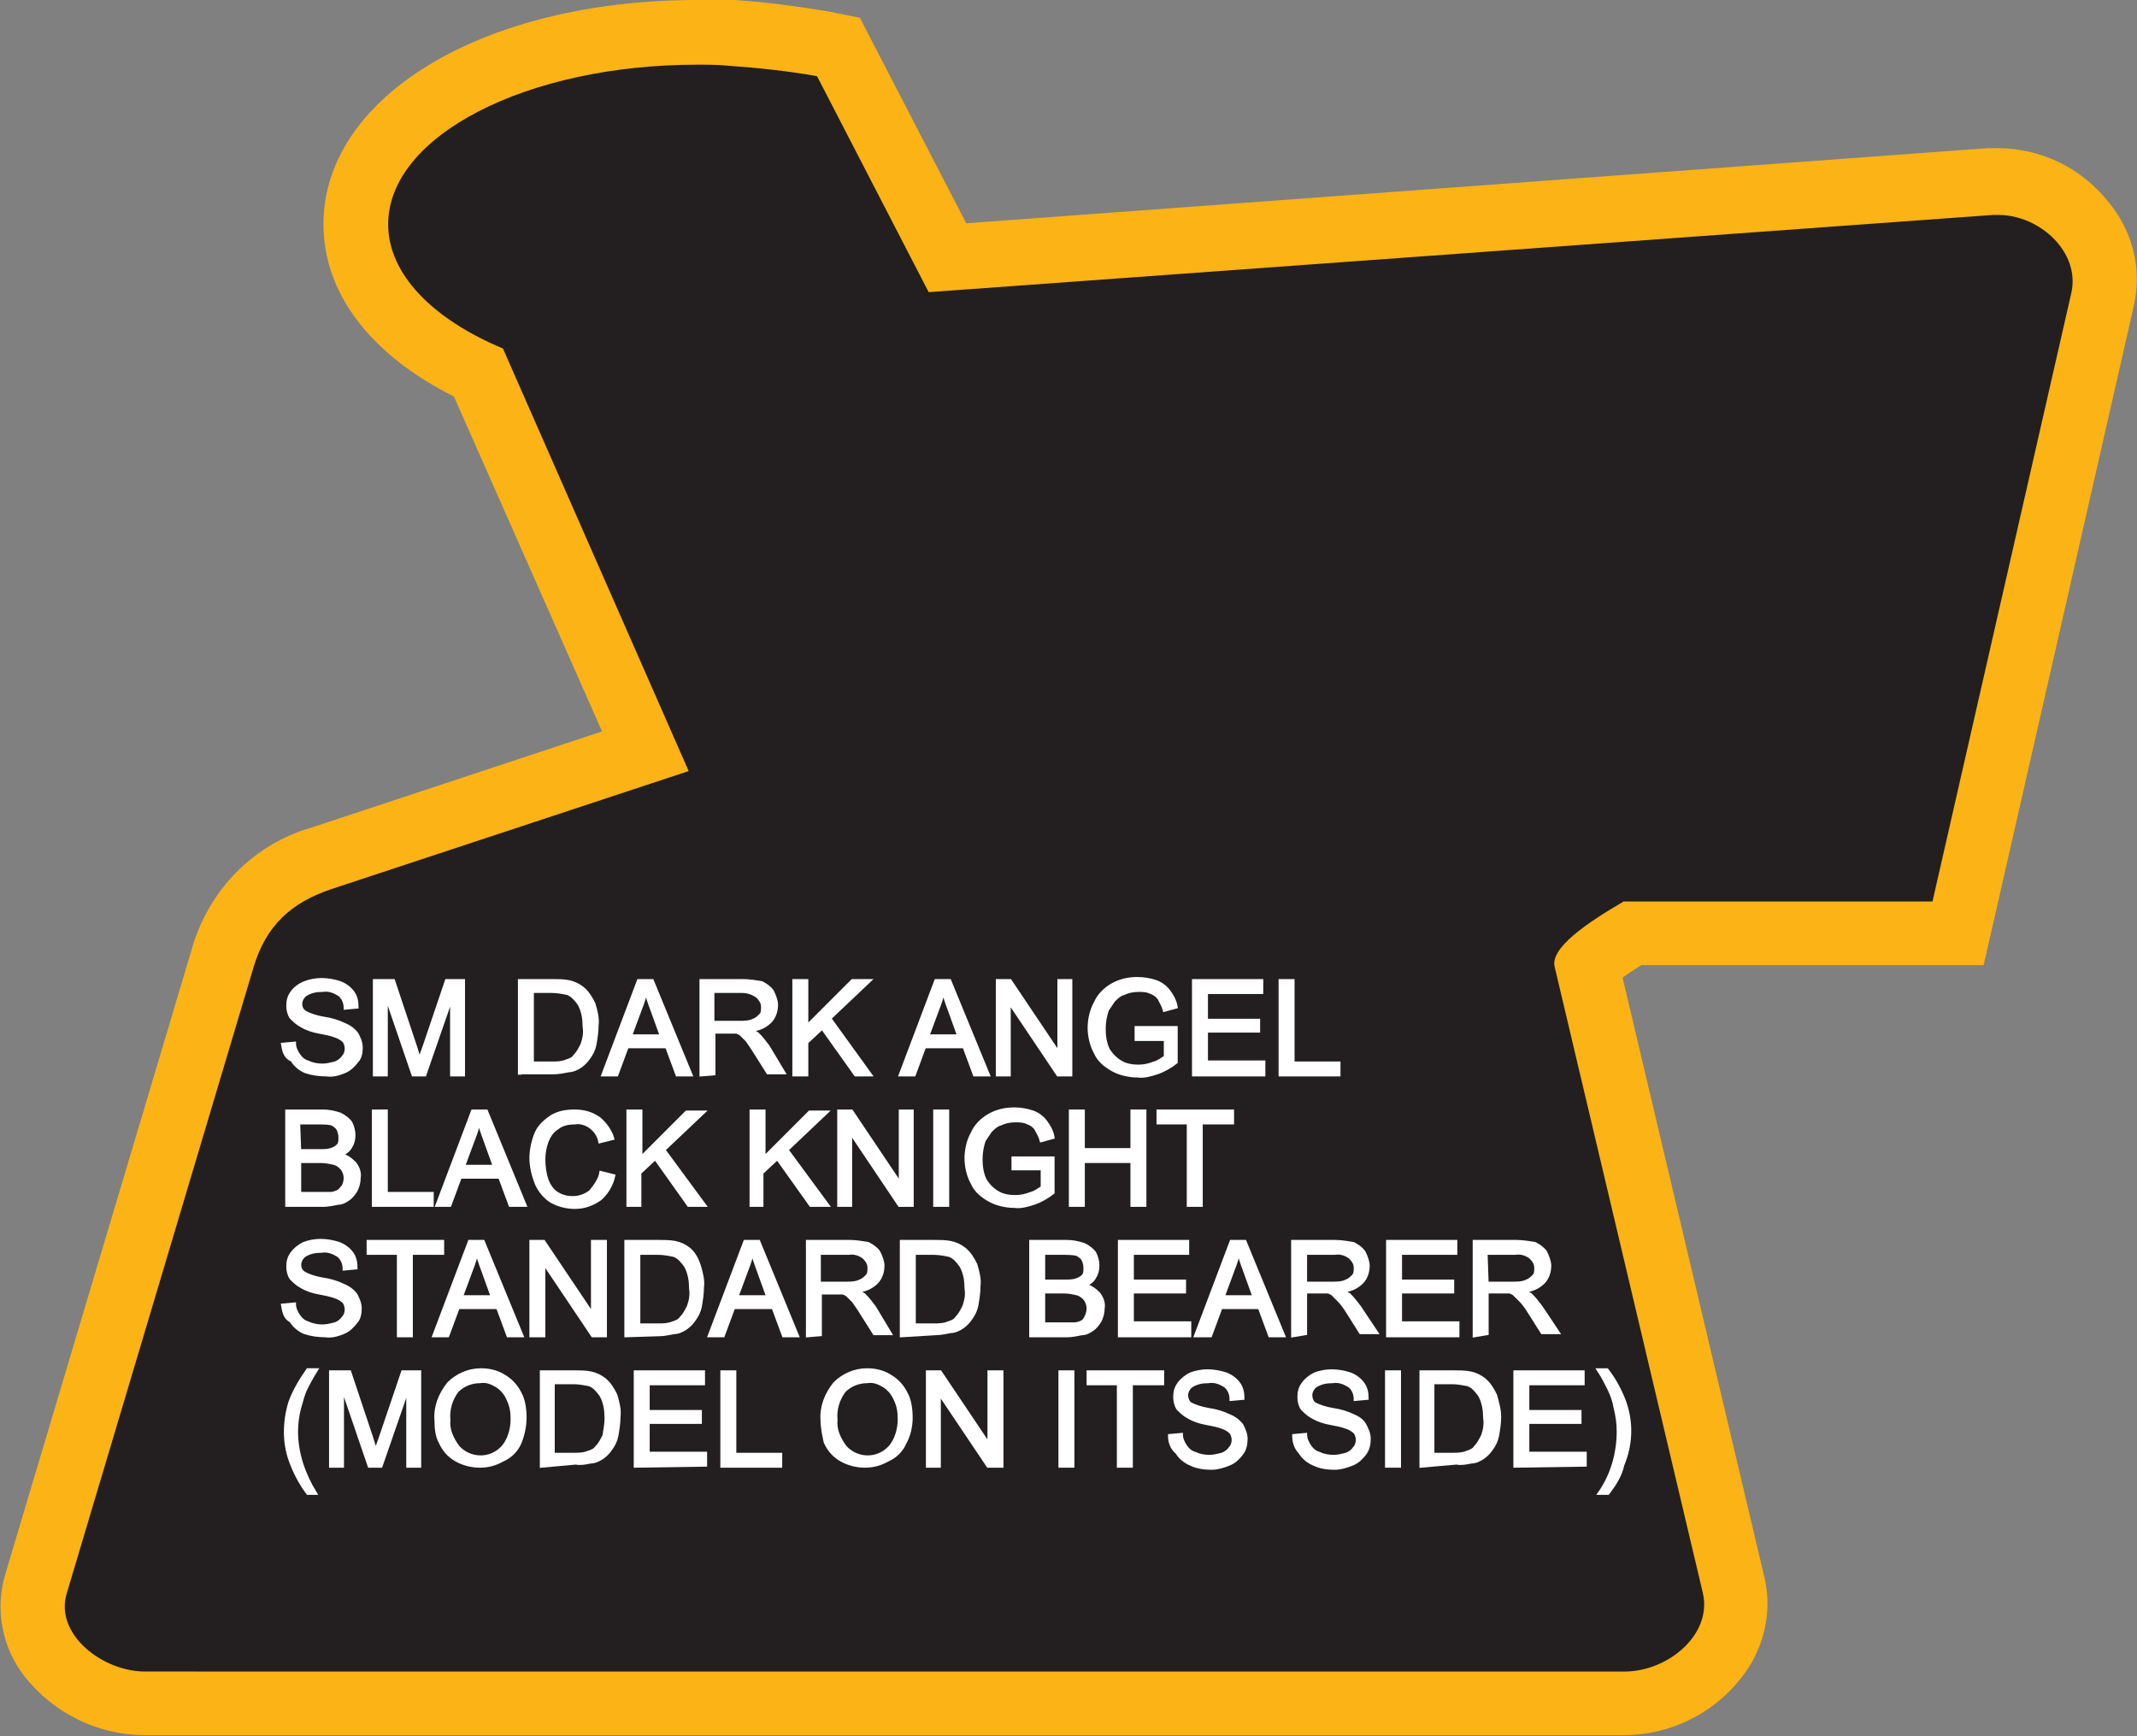 <?xml version="1.0" encoding="utf-8"?>
<!-- Generator: Adobe Illustrator 21.1.0, SVG Export Plug-In . SVG Version: 6.00 Build 0)  -->
<svg version="1.1" id="Layer_1" xmlns="http://www.w3.org/2000/svg" xmlns:xlink="http://www.w3.org/1999/xlink" x="0px" y="0px"
	 viewBox="0 0 204.8 166.4" style="enable-background:new 0 0 204.8 166.4;" xml:space="preserve">
<rect x="0" y="0" width="204.8" height="166.4" fill="#808080" stroke="none"/>
<style type="text/css">
	.st0{fill:#231F20;}
	.st1{fill:#FBB316;}
	.st2{fill:#FFFFFF;stroke:#FFFFFF;stroke-width:0.33;stroke-miterlimit:45;}
</style>
<title>Asset 317</title>
<g id="Layer_2">
	<g id="Layer_1-2">
		<path class="st0" d="M13.9,163.3c-3.6,0-6.9-1.7-9.1-4.5c-1.6-2-2.1-4.6-1.3-7l17.9-60c1.3-4.6,4.9-8.3,9.5-9.6l31-10.3l-16-36.3
			c-7.5-3.4-11.7-8.6-11.7-14.2c0-10.3,14.4-18.4,32.7-18.4c1,0,2.1,0,3.1,0.1h0.4h0.1c2.8,0.2,5.7,0.5,8.4,1l1.5,0.3l10.5,20.3
			l100-7.3h0.7c3.2,0,6.2,1.5,8.3,4c1.7,2,2.4,4.7,1.8,7.3l-13.9,60.8h-31.2c-1.6,0.8-3,1.9-4.3,3.1l14,59.3
			c0.6,2.5-0.1,5.1-1.7,7.1c-2.2,2.7-5.4,4.2-8.8,4.2L13.9,163.3z"/>
		<path class="st1" d="M66.8,6.2c1,0,2,0,3,0.1l0,0c2.8,0.2,5.7,0.5,8.5,1L89,28l102-7.4h0.5c4,0,7.9,3.6,7,7.5l-13.3,58.3h-29.6
			c-3.6,2.1-7.1,4.5-6.6,6.3l14.2,60c0.9,4-3.4,7.5-7.5,7.5H13.9c-4.1,0-8.7-3.6-7.5-7.5l17.9-60c1.2-4,3.6-6.2,7.5-7.5L66,73.9
			L48.2,33.4c-6.7-2.8-11-7.1-11-11.9C37.2,13,50.5,6.2,66.8,6.2 M66.8,0C46.4,0,31,9.2,31,21.5C31,28.1,35.5,34,43.5,38l14.2,32.1
			l-27.8,9.2c-5.6,1.6-9.9,6-11.5,11.6l-17.9,60c-1,3.3-0.3,7,1.8,9.7c2.8,3.6,7.1,5.7,11.6,5.7h141.7c4.4,0,8.5-2,11.2-5.4
			c2.2-2.7,3.1-6.3,2.3-9.7l-13.6-57.5c0.4-0.3,1-0.7,1.8-1.2h32.8l1.1-4.8l13.3-58.4c0.8-3.5-0.1-7.1-2.4-9.9
			c-2.6-3.3-6.5-5.2-10.7-5.2c-0.3,0-0.6,0-0.9,0l-97.9,7.2L83.8,4.4l-1.4-2.7l-3-0.6c-3-0.5-6-0.9-9-1.1l0,0h-0.3
			C69.1,0,67.9,0,66.8,0z"/>
		<path class="st2" d="M27.1,100.1l1.1-0.1c0,0.4,0.2,0.8,0.4,1.1c0.2,0.3,0.5,0.6,0.9,0.7c0.4,0.2,0.9,0.3,1.4,0.3
			c0.4,0,0.8-0.1,1.2-0.2c0.3-0.1,0.6-0.3,0.8-0.6c0.2-0.2,0.3-0.5,0.3-0.8c0-0.3-0.1-0.5-0.2-0.7c-0.2-0.2-0.5-0.4-0.8-0.5
			c-0.5-0.2-1.1-0.3-1.6-0.4c-0.6-0.1-1.2-0.3-1.7-0.6c-0.4-0.2-0.7-0.5-1-0.8c-0.2-0.3-0.3-0.7-0.3-1.1c0-0.5,0.1-0.9,0.4-1.3
			c0.3-0.4,0.7-0.7,1.2-0.9c0.5-0.2,1.1-0.3,1.6-0.3c0.6,0,1.2,0.1,1.8,0.3c0.5,0.2,0.9,0.5,1.2,0.9c0.3,0.4,0.4,0.9,0.4,1.4
			l-1.1,0.1c0-0.5-0.2-1-0.6-1.3c-0.5-0.3-1-0.5-1.6-0.4c-0.6,0-1.1,0.1-1.6,0.4c-0.3,0.2-0.5,0.6-0.5,0.9c0,0.3,0.1,0.6,0.4,0.8
			c0.5,0.3,1.2,0.5,1.8,0.6c0.7,0.1,1.4,0.3,2,0.6c0.5,0.2,0.9,0.5,1.2,0.9c0.2,0.4,0.4,0.8,0.4,1.3c0,0.5-0.1,1-0.4,1.3
			c-0.3,0.4-0.7,0.8-1.2,1c-0.5,0.2-1.1,0.4-1.7,0.3c-0.7,0-1.4-0.1-2-0.3c-0.5-0.2-1-0.6-1.3-1.1C27.3,101.3,27.2,100.7,27.1,100.1
			z"/>
		<path class="st2" d="M35.9,103v-9h1.8l2.1,6.3c0.2,0.6,0.3,1,0.4,1.3c0.1-0.3,0.3-0.8,0.5-1.4l2.1-6.2h1.6v9h-1.1v-7.5l-2.6,7.5
			h-1.1L37,95.4v7.6H35.9z"/>
		<path class="st2" d="M49.8,103v-9h3.1c0.5,0,1.1,0,1.6,0.1c0.5,0.1,0.9,0.3,1.3,0.6c0.5,0.4,0.8,0.9,1.1,1.5
			c0.2,0.7,0.4,1.4,0.3,2.1c0,0.6-0.1,1.2-0.2,1.8c-0.1,0.5-0.3,0.9-0.6,1.3c-0.2,0.3-0.5,0.6-0.8,0.8c-0.3,0.2-0.7,0.4-1.1,0.4
			c-0.5,0.1-1,0.2-1.5,0.2H49.8z M51,101.9h1.9c0.5,0,0.9,0,1.4-0.2c0.3-0.1,0.6-0.2,0.8-0.5c0.3-0.3,0.5-0.7,0.7-1.1
			c0.2-0.6,0.3-1.1,0.2-1.7c0-0.7-0.1-1.5-0.5-2.2c-0.3-0.4-0.6-0.8-1.1-1c-0.5-0.1-1-0.2-1.5-0.2H51V101.9z"/>
		<path class="st2" d="M57.8,103l3.4-9h1.3l3.7,9h-1.3l-1-2.7h-3.8l-1,2.7H57.8z M60.4,99.3h3l-0.9-2.5c-0.3-0.8-0.5-1.4-0.6-1.9
			c-0.1,0.6-0.3,1.2-0.5,1.7L60.4,99.3z"/>
		<path class="st2" d="M67.2,103v-9h4c0.6,0,1.2,0.1,1.8,0.2c0.4,0.2,0.8,0.5,1,0.8c0.2,0.4,0.4,0.9,0.4,1.3c0,0.6-0.2,1.2-0.6,1.6
			c-0.5,0.5-1.2,0.8-1.9,0.8c0.3,0.1,0.5,0.3,0.7,0.4c0.4,0.4,0.7,0.8,1,1.2l1.5,2.5h-1.5l-1.2-1.9c-0.3-0.5-0.6-0.9-0.8-1.2
			c-0.2-0.2-0.4-0.4-0.6-0.6c-0.2-0.1-0.3-0.2-0.5-0.2c-0.2,0-0.4,0-0.7,0h-1.4v4L67.2,103z M68.3,98h2.6c0.4,0,0.9,0,1.3-0.2
			c0.3-0.1,0.5-0.3,0.7-0.5c0.2-0.2,0.2-0.5,0.2-0.8c0-0.4-0.2-0.7-0.5-1c-0.4-0.3-0.9-0.5-1.5-0.5h-2.8L68.3,98z"/>
		<path class="st2" d="M76.1,103v-9h1.2v4.4l4.4-4.4h1.6l-3.8,3.6l3.9,5.4H82l-3.2-4.5l-1.5,1.4v3.1H76.1z"/>
		<path class="st2" d="M86.3,103l3.4-9H91l3.7,9h-1.3l-1-2.7h-3.8l-1,2.7H86.3z M88.9,99.3h3L91,96.8c-0.3-0.8-0.5-1.4-0.6-1.9
			c-0.1,0.6-0.3,1.2-0.5,1.7L88.9,99.3z"/>
		<path class="st2" d="M95.6,103v-9h1.2l4.7,7v-7h1.1v9h-1.2l-4.7-7v7H95.6z"/>
		<path class="st2" d="M108.9,99.5v-1h3.8v3.3c-0.5,0.4-1.2,0.8-1.8,1c-0.6,0.2-1.3,0.4-1.9,0.3c-0.8,0-1.7-0.2-2.4-0.6
			c-0.7-0.4-1.3-0.9-1.6-1.6c-0.4-0.7-0.6-1.6-0.6-2.4c0-0.8,0.2-1.7,0.6-2.4c0.3-0.7,0.9-1.3,1.6-1.7c0.7-0.4,1.5-0.6,2.4-0.6
			c0.6,0,1.2,0.1,1.8,0.3c0.5,0.2,0.9,0.5,1.2,0.9c0.3,0.4,0.6,0.9,0.7,1.5l-1.1,0.3c-0.1-0.4-0.3-0.7-0.5-1.1
			c-0.2-0.3-0.5-0.5-0.8-0.6c-0.4-0.2-0.8-0.2-1.2-0.2c-0.5,0-1,0.1-1.4,0.3c-0.4,0.1-0.7,0.4-1,0.7c-0.2,0.3-0.4,0.6-0.6,0.9
			c-0.2,0.6-0.3,1.2-0.3,1.8c0,0.7,0.1,1.4,0.4,2c0.3,0.5,0.7,0.9,1.2,1.2c0.5,0.3,1.1,0.4,1.7,0.4c0.5,0,1-0.1,1.5-0.3
			c0.4-0.1,0.8-0.4,1.1-0.6v-1.7H108.9z"/>
		<path class="st2" d="M114.4,103v-9h6.5v1.1h-5.3v2.7h5v1h-5v3h5.5v1.2H114.4z"/>
		<path class="st2" d="M122.7,103v-9h1.2v7.9h4.4v1.1H122.7z"/>
		<path class="st2" d="M27.5,115.5v-9h3.4c0.6,0,1.1,0.1,1.7,0.3c0.4,0.2,0.8,0.5,1,0.8c0.2,0.4,0.3,0.8,0.3,1.2
			c0,0.4-0.1,0.8-0.3,1.1c-0.2,0.4-0.6,0.6-0.9,0.8c0.5,0.1,0.9,0.4,1.3,0.8c0.3,0.4,0.5,0.9,0.4,1.4c0,0.4-0.1,0.8-0.3,1.2
			c-0.2,0.3-0.4,0.6-0.7,0.8c-0.3,0.2-0.6,0.4-1,0.4c-0.5,0.1-1,0.2-1.4,0.2L27.5,115.5z M28.7,110.3h1.9c0.4,0,0.8,0,1.1-0.1
			c0.3-0.1,0.5-0.2,0.7-0.4c0.2-0.2,0.2-0.5,0.2-0.8c0-0.3-0.1-0.6-0.2-0.8c-0.1-0.2-0.4-0.4-0.6-0.5c-0.4-0.1-0.9-0.1-1.4-0.1h-1.8
			L28.7,110.3z M28.7,114.4h2.2c0.3,0,0.5,0,0.8,0c0.2,0,0.5-0.1,0.7-0.2c0.2-0.1,0.3-0.3,0.5-0.5c0.1-0.2,0.2-0.5,0.2-0.8
			c0-0.3-0.1-0.6-0.3-0.9c-0.2-0.2-0.4-0.4-0.7-0.5c-0.4-0.1-0.9-0.2-1.3-0.2h-2.1L28.7,114.4z"/>
		<path class="st2" d="M35.8,115.5v-9H37v7.9h4.4v1.1L35.8,115.5z"/>
		<path class="st2" d="M41.9,115.5l3.4-9h1.3l3.7,9h-1.4l-1-2.7h-3.8l-1,2.7H41.9z M44.4,111.8h3l-0.9-2.5c-0.3-0.8-0.5-1.4-0.6-1.9
			c-0.1,0.6-0.3,1.2-0.5,1.7L44.4,111.8z"/>
		<path class="st2" d="M57.6,112.4l1.2,0.3c-0.2,0.9-0.7,1.7-1.3,2.2c-0.7,0.5-1.5,0.8-2.4,0.8c-0.8,0-1.6-0.2-2.3-0.6
			c-0.6-0.4-1.1-1-1.4-1.7c-0.3-0.8-0.5-1.6-0.5-2.4c0-0.8,0.2-1.7,0.5-2.4c0.3-0.7,0.9-1.2,1.5-1.6c0.7-0.4,1.4-0.5,2.2-0.5
			c0.8,0,1.6,0.2,2.3,0.7c0.6,0.5,1.1,1.2,1.3,1.9l-1.2,0.3c-0.1-0.6-0.5-1.1-0.9-1.4c-0.4-0.3-1-0.5-1.5-0.4
			c-0.6,0-1.2,0.1-1.7,0.5c-0.5,0.3-0.8,0.8-1,1.3c-0.2,0.6-0.3,1.1-0.3,1.7c0,0.7,0.1,1.4,0.3,2c0.2,0.5,0.5,1,1,1.3
			c0.5,0.3,1,0.4,1.5,0.4c0.6,0,1.2-0.2,1.7-0.6C57.1,113.6,57.5,113,57.6,112.4z"/>
		<path class="st2" d="M60.2,115.5v-9h1.2v4.5l4.4-4.4h1.6l-3.8,3.6l3.9,5.3H66l-3.2-4.5l-1.5,1.4v3.1L60.2,115.5z"/>
		<path class="st2" d="M72,115.5v-9h1.2v4.5l4.4-4.4h1.6l-3.8,3.6l3.9,5.3h-1.6l-3.2-4.5l-1.5,1.4v3.1L72,115.5z"/>
		<path class="st2" d="M80.4,115.5v-9h1.2l4.7,7v-7h1.1v9h-1.2l-4.7-7v7H80.4z"/>
		<path class="st2" d="M89.6,115.5v-9h1.2v9H89.6z"/>
		<path class="st2" d="M97.1,112v-1h3.8v3.3c-0.5,0.4-1.2,0.8-1.8,1c-0.6,0.2-1.3,0.4-1.9,0.3c-0.8,0-1.7-0.2-2.4-0.6
			c-0.7-0.4-1.3-0.9-1.6-1.6c-0.4-0.7-0.6-1.6-0.6-2.4c0-0.8,0.2-1.7,0.6-2.4c0.3-0.7,0.9-1.3,1.6-1.7c0.7-0.4,1.5-0.6,2.4-0.6
			c0.6,0,1.2,0.1,1.8,0.3c0.5,0.2,0.9,0.5,1.2,0.9c0.3,0.4,0.6,0.9,0.7,1.5l-1.1,0.3c-0.1-0.4-0.3-0.7-0.5-1.1
			c-0.2-0.3-0.5-0.5-0.8-0.6c-0.4-0.2-0.8-0.2-1.2-0.2c-0.5,0-1,0.1-1.4,0.3c-0.4,0.1-0.7,0.4-1,0.7c-0.2,0.3-0.4,0.6-0.6,0.9
			c-0.2,0.6-0.3,1.2-0.3,1.8c0,0.7,0.1,1.4,0.4,2c0.3,0.5,0.7,0.9,1.2,1.2c0.5,0.3,1.1,0.4,1.7,0.4c0.5,0,1-0.1,1.5-0.3
			c0.4-0.1,0.8-0.4,1.1-0.6V112H97.1z"/>
		<path class="st2" d="M102.6,115.5v-9h1.2v3.7h4.7v-3.7h1.2v9h-1.2v-4.2h-4.7v4.2H102.6z"/>
		<path class="st2" d="M113.9,115.5v-7.9H111v-1.1h7.1v1.1h-3v7.9H113.9z"/>
		<path class="st2" d="M27.1,125.1l1.1-0.1c0,0.4,0.2,0.8,0.4,1.1c0.2,0.3,0.5,0.6,0.9,0.7c0.4,0.2,0.9,0.3,1.4,0.3
			c0.4,0,0.8-0.1,1.2-0.2c0.3-0.1,0.6-0.3,0.8-0.6c0.2-0.2,0.3-0.5,0.3-0.8c0-0.3-0.1-0.5-0.2-0.7c-0.2-0.2-0.5-0.4-0.8-0.5
			c-0.5-0.2-1.1-0.3-1.6-0.4c-0.6-0.1-1.2-0.3-1.7-0.6c-0.4-0.2-0.7-0.5-1-0.8c-0.2-0.3-0.3-0.7-0.3-1.1c0-0.5,0.1-0.9,0.4-1.3
			c0.3-0.4,0.7-0.7,1.1-0.9c0.5-0.2,1.1-0.3,1.6-0.3c0.6,0,1.2,0.1,1.8,0.3c0.5,0.2,0.9,0.5,1.2,0.9c0.3,0.4,0.4,0.9,0.4,1.4
			l-1.1,0.1c0-0.5-0.2-1-0.6-1.3c-0.5-0.3-1-0.5-1.6-0.4c-0.6,0-1.1,0.1-1.6,0.4c-0.3,0.2-0.5,0.6-0.5,0.9c0,0.3,0.1,0.6,0.4,0.8
			c0.5,0.3,1.2,0.5,1.8,0.6c0.7,0.1,1.4,0.3,2,0.6c0.5,0.2,0.9,0.5,1.2,0.9c0.2,0.4,0.4,0.8,0.4,1.3c0,0.5-0.1,1-0.4,1.3
			c-0.3,0.4-0.7,0.8-1.2,1c-0.5,0.2-1.1,0.4-1.7,0.3c-0.7,0-1.4-0.1-2-0.3c-0.5-0.2-1-0.6-1.3-1.1C27.3,126.3,27.2,125.7,27.1,125.1
			z"/>
		<path class="st2" d="M38.2,128v-7.9h-2.9V119h7.1v1.1h-3v7.9H38.2z"/>
		<path class="st2" d="M41.6,128l3.4-9h1.3l3.7,9h-1.3l-1-2.7h-3.8l-1,2.7H41.6z M44.2,124.3h3l-0.9-2.5c-0.3-0.8-0.5-1.4-0.6-1.9
			c-0.1,0.6-0.3,1.2-0.5,1.7L44.2,124.3z"/>
		<path class="st2" d="M50.9,128v-9h1.2l4.7,7v-7H58v9h-1.2l-4.7-7v7H50.9z"/>
		<path class="st2" d="M60,128v-9h3.1c0.5,0,1.1,0,1.6,0.1c0.5,0.1,0.9,0.3,1.3,0.6c0.5,0.4,0.8,1,1,1.6c0.2,0.7,0.4,1.4,0.3,2.1
			c0,0.6-0.1,1.2-0.2,1.8c-0.1,0.5-0.3,0.9-0.6,1.3c-0.2,0.3-0.5,0.6-0.8,0.8c-0.3,0.2-0.7,0.4-1.1,0.4c-0.5,0.1-1,0.2-1.4,0.2
			L60,128z M61.2,127h1.9c0.5,0,0.9,0,1.4-0.2c0.3-0.1,0.6-0.2,0.8-0.5c0.3-0.3,0.5-0.7,0.7-1.1c0.2-0.6,0.3-1.1,0.2-1.7
			c0-0.7-0.1-1.5-0.5-2.2c-0.3-0.4-0.6-0.8-1.1-1c-0.5-0.1-1-0.2-1.5-0.2h-1.9V127z"/>
		<path class="st2" d="M68,128l3.4-9h1.3l3.7,9h-1.3l-1-2.7h-3.8l-1,2.7H68z M70.6,124.3h3l-0.9-2.5c-0.3-0.8-0.5-1.4-0.6-1.9
			c-0.1,0.6-0.3,1.2-0.5,1.7L70.6,124.3z"/>
		<path class="st2" d="M77.4,128v-9h4c0.6,0,1.2,0.1,1.8,0.2c0.4,0.2,0.8,0.5,1,0.8c0.2,0.4,0.4,0.9,0.4,1.3c0,0.6-0.2,1.2-0.6,1.6
			c-0.5,0.5-1.2,0.8-1.9,0.8c0.3,0.1,0.5,0.3,0.7,0.4c0.4,0.4,0.7,0.8,1,1.2l1.5,2.5h-1.5l-1.2-1.9c-0.3-0.5-0.6-0.9-0.8-1.2
			c-0.2-0.2-0.4-0.4-0.6-0.6c-0.2-0.1-0.3-0.2-0.5-0.2c-0.2,0-0.4,0-0.7,0h-1.4v4L77.4,128z M78.5,123h2.6c0.4,0,0.9,0,1.3-0.2
			c0.3-0.1,0.5-0.3,0.7-0.5c0.2-0.2,0.2-0.5,0.2-0.8c0-0.4-0.2-0.7-0.5-1c-0.4-0.3-0.9-0.5-1.5-0.4h-2.8L78.5,123z"/>
		<path class="st2" d="M86.4,128v-9h3.1c0.5,0,1.1,0,1.6,0.1c0.5,0.1,0.9,0.3,1.3,0.6c0.5,0.4,0.8,0.9,1.1,1.5
			c0.2,0.7,0.4,1.4,0.3,2.1c0,0.6-0.1,1.2-0.2,1.8c-0.1,0.5-0.3,0.9-0.6,1.3c-0.2,0.3-0.5,0.6-0.8,0.8c-0.3,0.2-0.7,0.4-1.1,0.4
			c-0.5,0.1-1,0.2-1.4,0.2L86.4,128z M87.6,127h1.9c0.5,0,0.9,0,1.4-0.2c0.3-0.1,0.6-0.2,0.8-0.5c0.3-0.3,0.5-0.7,0.7-1.1
			c0.2-0.6,0.3-1.1,0.2-1.7c0-0.7-0.1-1.5-0.5-2.2c-0.3-0.4-0.6-0.8-1.1-1c-0.5-0.1-1-0.2-1.5-0.2h-1.9V127z"/>
		<path class="st2" d="M98.8,128v-9h3.4c0.6,0,1.1,0.1,1.7,0.3c0.4,0.2,0.8,0.5,1,0.8c0.2,0.4,0.3,0.8,0.3,1.2
			c0,0.4-0.1,0.8-0.3,1.1c-0.2,0.4-0.6,0.6-0.9,0.8c0.5,0.1,0.9,0.4,1.3,0.8c0.3,0.4,0.5,0.9,0.4,1.4c0,0.4-0.1,0.8-0.3,1.2
			c-0.2,0.3-0.4,0.6-0.7,0.8c-0.3,0.2-0.6,0.4-1,0.4c-0.5,0.1-1,0.2-1.4,0.2L98.8,128z M100,122.8h2c0.4,0,0.8,0,1.1-0.1
			c0.3-0.1,0.5-0.2,0.7-0.4c0.2-0.2,0.2-0.5,0.2-0.8c0-0.3-0.1-0.6-0.2-0.8c-0.1-0.2-0.4-0.4-0.6-0.5c-0.4-0.1-0.9-0.1-1.4-0.1H100
			L100,122.8z M100,126.9h2.2c0.3,0,0.5,0,0.8,0c0.2,0,0.5-0.1,0.7-0.2c0.2-0.1,0.3-0.3,0.4-0.5c0.1-0.2,0.2-0.5,0.2-0.8
			c0-0.3-0.1-0.6-0.3-0.9c-0.2-0.2-0.4-0.4-0.7-0.5c-0.4-0.1-0.9-0.2-1.3-0.2H100L100,126.9z"/>
		<path class="st2" d="M107.3,128v-9h6.5v1.1h-5.3v2.7h5v1h-5v3h5.5v1.2H107.3z"/>
		<path class="st2" d="M114.6,128l3.4-9h1.3l3.7,9h-1.3l-1-2.7h-3.7l-1,2.7H114.6z M117.2,124.3h3l-0.9-2.5
			c-0.3-0.8-0.5-1.4-0.6-1.9c-0.1,0.6-0.3,1.2-0.5,1.7L117.2,124.3z"/>
		<path class="st2" d="M123.9,128v-9h4c0.6,0,1.2,0.1,1.8,0.2c0.4,0.2,0.8,0.5,1,0.8c0.2,0.4,0.4,0.9,0.4,1.3c0,0.6-0.2,1.2-0.6,1.6
			c-0.5,0.5-1.2,0.8-1.9,0.8c0.3,0.1,0.5,0.3,0.7,0.4c0.4,0.4,0.7,0.8,1,1.2l1.6,2.4h-1.5l-1.2-1.9c-0.3-0.5-0.6-0.9-0.9-1.2
			c-0.2-0.2-0.4-0.4-0.6-0.6c-0.2-0.1-0.3-0.2-0.5-0.2c-0.2,0-0.4,0-0.7,0h-1.4v4L123.9,128z M125.1,123h2.6c0.4,0,0.9,0,1.3-0.2
			c0.3-0.1,0.5-0.3,0.7-0.5c0.2-0.2,0.2-0.5,0.2-0.8c0-0.4-0.2-0.7-0.5-1c-0.4-0.3-0.9-0.5-1.5-0.4h-2.8V123z"/>
		<path class="st2" d="M133,128v-9h6.5v1.1h-5.3v2.7h5v1h-5v3h5.5v1.2H133z"/>
		<path class="st2" d="M141.3,128v-9h4c0.6,0,1.2,0.1,1.8,0.2c0.4,0.2,0.8,0.5,1,0.8c0.2,0.4,0.4,0.9,0.4,1.3c0,0.6-0.2,1.2-0.6,1.6
			c-0.5,0.5-1.2,0.8-1.9,0.8c0.3,0.1,0.5,0.3,0.7,0.4c0.4,0.4,0.7,0.8,1,1.2l1.6,2.4h-1.5l-1.2-1.9c-0.3-0.5-0.6-0.9-0.9-1.2
			c-0.2-0.2-0.4-0.4-0.6-0.6c-0.2-0.1-0.3-0.2-0.5-0.2c-0.2,0-0.4,0-0.7,0h-1.4v4L141.3,128z M142.5,123h2.5c0.4,0,0.9,0,1.3-0.2
			c0.3-0.1,0.5-0.3,0.7-0.5c0.2-0.2,0.2-0.5,0.2-0.8c0-0.4-0.2-0.7-0.5-1c-0.4-0.3-0.9-0.5-1.5-0.4h-2.8L142.5,123z"/>
		<path class="st2" d="M29.5,143.1c-0.6-0.8-1.1-1.7-1.5-2.7c-0.8-1.9-0.8-4-0.2-6c0.4-1.1,1-2.1,1.7-3.1h0.8
			c-0.5,0.8-0.8,1.4-1,1.8c-0.3,0.6-0.4,1.2-0.6,1.8c-0.2,0.8-0.3,1.5-0.3,2.3c0,2.1,0.7,4.1,1.8,5.9L29.5,143.1z"/>
		<path class="st2" d="M31.7,140.5v-9h1.8l2.1,6.3c0.2,0.6,0.3,1,0.4,1.3c0.1-0.3,0.3-0.8,0.5-1.4l2.1-6.2h1.6v9h-1.1V133l-2.6,7.5
			h-1.1l-2.6-7.6v7.6L31.7,140.5z"/>
		<path class="st2" d="M41.8,136.1c-0.1-1.3,0.4-2.5,1.2-3.5c0.8-0.8,1.9-1.3,3.1-1.3c0.8,0,1.6,0.2,2.2,0.6c0.7,0.4,1.2,1,1.5,1.6
			c0.4,0.7,0.5,1.6,0.5,2.4c0,0.8-0.2,1.7-0.5,2.4c-0.3,0.7-0.9,1.3-1.6,1.6c-0.7,0.4-1.4,0.6-2.2,0.6c-0.8,0-1.6-0.2-2.3-0.6
			c-0.7-0.4-1.2-1-1.5-1.7C41.9,137.7,41.8,136.9,41.8,136.1z M43,136.1c-0.1,0.9,0.3,1.8,0.9,2.6c1.1,1.2,3,1.3,4.2,0.1
			c0,0,0.1-0.1,0.1-0.1c0.6-0.7,0.9-1.7,0.9-2.7c0-0.7-0.1-1.3-0.4-1.9c-0.2-0.5-0.6-1-1.1-1.3c-0.5-0.3-1-0.5-1.6-0.4
			c-0.8,0-1.6,0.3-2.2,0.9C43.2,134.1,42.9,135.1,43,136.1L43,136.1z"/>
		<path class="st2" d="M51.9,140.5v-9h3.1c0.5,0,1.1,0,1.6,0.1c0.5,0.1,0.9,0.3,1.3,0.6c0.5,0.4,0.8,0.9,1.1,1.5
			c0.2,0.7,0.4,1.4,0.3,2.1c0,0.6-0.1,1.2-0.2,1.8c-0.1,0.5-0.3,0.9-0.6,1.3c-0.2,0.3-0.5,0.6-0.8,0.8c-0.3,0.2-0.7,0.4-1.1,0.4
			c-0.5,0.1-1,0.2-1.4,0.1L51.9,140.5z M53,139.4h2c0.5,0,0.9,0,1.4-0.2c0.3-0.1,0.6-0.2,0.8-0.5c0.3-0.3,0.5-0.7,0.7-1.1
			c0.1-0.6,0.2-1.1,0.2-1.7c0-0.7-0.1-1.5-0.5-2.2c-0.3-0.4-0.6-0.8-1.1-1c-0.5-0.1-1-0.2-1.5-0.2H53V139.4z"/>
		<path class="st2" d="M60.9,140.5v-9h6.5v1.1h-5.3v2.7h5v1h-5v3h5.5v1.1L60.9,140.5z"/>
		<path class="st2" d="M69.2,140.5v-9h1.2v7.9h4.4v1.1L69.2,140.5z"/>
		<path class="st2" d="M78.8,136.1c-0.1-1.3,0.4-2.5,1.2-3.5c0.8-0.8,1.9-1.3,3.1-1.3c0.8,0,1.6,0.2,2.2,0.6c0.7,0.4,1.2,1,1.5,1.6
			c0.4,0.7,0.5,1.6,0.5,2.4c0,0.8-0.2,1.7-0.6,2.4c-0.3,0.7-0.9,1.3-1.6,1.6c-0.7,0.4-1.4,0.6-2.2,0.6c-0.8,0-1.6-0.2-2.3-0.6
			c-0.7-0.4-1.2-1-1.5-1.7C79,137.7,78.8,136.9,78.8,136.1z M80.1,136.1c-0.1,0.9,0.3,1.8,0.9,2.6c1.1,1.2,3,1.3,4.2,0.1
			c0,0,0.1-0.1,0.1-0.1c0.6-0.7,0.9-1.7,0.9-2.7c0-0.7-0.1-1.3-0.4-1.9c-0.2-0.5-0.6-1-1.1-1.3c-0.5-0.3-1-0.5-1.6-0.4
			c-0.8,0-1.6,0.3-2.2,0.9C80.3,134.1,80,135.1,80.1,136.1L80.1,136.1z"/>
		<path class="st2" d="M88.9,140.5v-9h1.2l4.7,7v-7H96v9h-1.3l-4.7-7v7H88.9z"/>
		<path class="st2" d="M101.6,140.5v-9h1.2v9H101.6z"/>
		<path class="st2" d="M107.2,140.5v-7.9h-2.9v-1.1h7.1v1.1h-3v7.9H107.2z"/>
		<path class="st2" d="M112.1,137.6l1.1-0.1c0,0.4,0.2,0.8,0.4,1.1c0.2,0.3,0.5,0.6,0.9,0.7c0.4,0.2,0.9,0.3,1.4,0.3
			c0.4,0,0.8-0.1,1.2-0.2c0.3-0.1,0.6-0.3,0.8-0.6c0.2-0.2,0.3-0.5,0.3-0.8c0-0.3-0.1-0.5-0.2-0.7c-0.2-0.2-0.5-0.4-0.8-0.5
			c-0.5-0.2-1.1-0.3-1.6-0.4c-0.6-0.1-1.2-0.3-1.7-0.6c-0.4-0.2-0.7-0.5-1-0.8c-0.2-0.3-0.3-0.7-0.3-1.1c0-0.5,0.1-0.9,0.4-1.3
			c0.3-0.4,0.7-0.7,1.1-0.9c0.5-0.2,1.1-0.3,1.6-0.3c0.6,0,1.2,0.1,1.8,0.3c0.5,0.2,0.9,0.5,1.2,0.9c0.3,0.4,0.4,0.9,0.4,1.4
			l-1.1,0.1c0-0.5-0.2-1-0.6-1.3c-0.5-0.3-1-0.5-1.6-0.4c-0.6,0-1.1,0.1-1.6,0.4c-0.3,0.2-0.5,0.6-0.5,0.9c0,0.3,0.1,0.6,0.3,0.8
			c0.5,0.3,1.2,0.5,1.8,0.6c0.7,0.1,1.4,0.3,2,0.6c0.5,0.2,0.9,0.5,1.2,0.9c0.2,0.4,0.4,0.8,0.4,1.3c0,0.5-0.1,1-0.4,1.4
			c-0.3,0.4-0.7,0.8-1.2,1c-0.5,0.2-1.1,0.4-1.7,0.4c-0.7,0-1.4-0.1-2-0.4c-0.5-0.2-1-0.6-1.3-1.1
			C112.3,138.8,112.1,138.2,112.1,137.6z"/>
		<path class="st2" d="M124,137.6l1.1-0.1c0,0.4,0.2,0.8,0.4,1.1c0.2,0.3,0.5,0.6,0.9,0.7c0.4,0.2,0.9,0.3,1.4,0.3
			c0.4,0,0.8-0.1,1.2-0.2c0.3-0.1,0.6-0.3,0.8-0.6c0.2-0.2,0.3-0.5,0.3-0.8c0-0.3-0.1-0.5-0.2-0.7c-0.2-0.2-0.5-0.4-0.8-0.5
			c-0.5-0.2-1.1-0.3-1.6-0.4c-0.6-0.1-1.2-0.3-1.7-0.6c-0.4-0.2-0.7-0.5-1-0.8c-0.2-0.3-0.3-0.7-0.3-1.1c0-0.5,0.1-0.9,0.4-1.3
			c0.3-0.4,0.7-0.7,1.1-0.9c0.5-0.2,1.1-0.3,1.6-0.3c0.6,0,1.2,0.1,1.8,0.3c0.5,0.2,0.9,0.5,1.2,0.9c0.3,0.4,0.4,0.9,0.4,1.4
			l-1.1,0.1c0-0.5-0.2-1-0.6-1.3c-0.5-0.3-1-0.5-1.6-0.4c-0.6,0-1.1,0.1-1.6,0.4c-0.3,0.2-0.5,0.6-0.5,0.9c0,0.3,0.1,0.6,0.3,0.8
			c0.5,0.3,1.2,0.5,1.8,0.6c0.7,0.1,1.4,0.3,2,0.6c0.5,0.2,0.9,0.5,1.1,0.9c0.2,0.4,0.4,0.8,0.4,1.3c0,0.5-0.1,1-0.4,1.4
			c-0.3,0.4-0.7,0.8-1.2,1c-0.5,0.2-1.1,0.4-1.7,0.4c-0.7,0-1.4-0.1-2-0.4c-0.5-0.2-1-0.6-1.3-1.1C124.2,138.8,124,138.2,124,137.6z
			"/>
		<path class="st2" d="M132.9,140.5v-9h1.2v9H132.9z"/>
		<path class="st2" d="M136.2,140.5v-9h3.1c0.5,0,1.1,0,1.6,0.1c0.5,0.1,0.9,0.3,1.3,0.6c0.5,0.4,0.8,0.9,1.1,1.5
			c0.2,0.7,0.4,1.4,0.4,2.1c0,0.6-0.1,1.2-0.2,1.8c-0.1,0.5-0.3,0.9-0.6,1.3c-0.2,0.3-0.5,0.6-0.8,0.8c-0.3,0.2-0.7,0.4-1.1,0.4
			c-0.5,0.1-1,0.2-1.4,0.1L136.2,140.5z M137.3,139.4h1.9c0.5,0,0.9,0,1.4-0.2c0.3-0.1,0.6-0.2,0.8-0.5c0.3-0.3,0.5-0.7,0.7-1.1
			c0.2-0.6,0.3-1.1,0.2-1.7c0-0.7-0.1-1.5-0.5-2.2c-0.3-0.4-0.6-0.8-1.1-1c-0.5-0.1-1-0.2-1.5-0.2h-1.9L137.3,139.4z"/>
		<path class="st2" d="M145.2,140.5v-9h6.5v1.1h-5.3v2.7h5v1h-5v3h5.5v1.1L145.2,140.5z"/>
		<path class="st2" d="M154.1,143.1h-0.8c1.2-1.7,1.8-3.8,1.8-5.9c0-0.8-0.1-1.5-0.3-2.3c-0.1-0.6-0.3-1.2-0.6-1.8
			c-0.3-0.6-0.6-1.2-1-1.8h0.8c0.7,0.9,1.3,2,1.7,3.1c0.7,2,0.6,4.1-0.2,6C155.3,141.4,154.7,142.3,154.1,143.1z"/>
	</g>
</g>
</svg>

